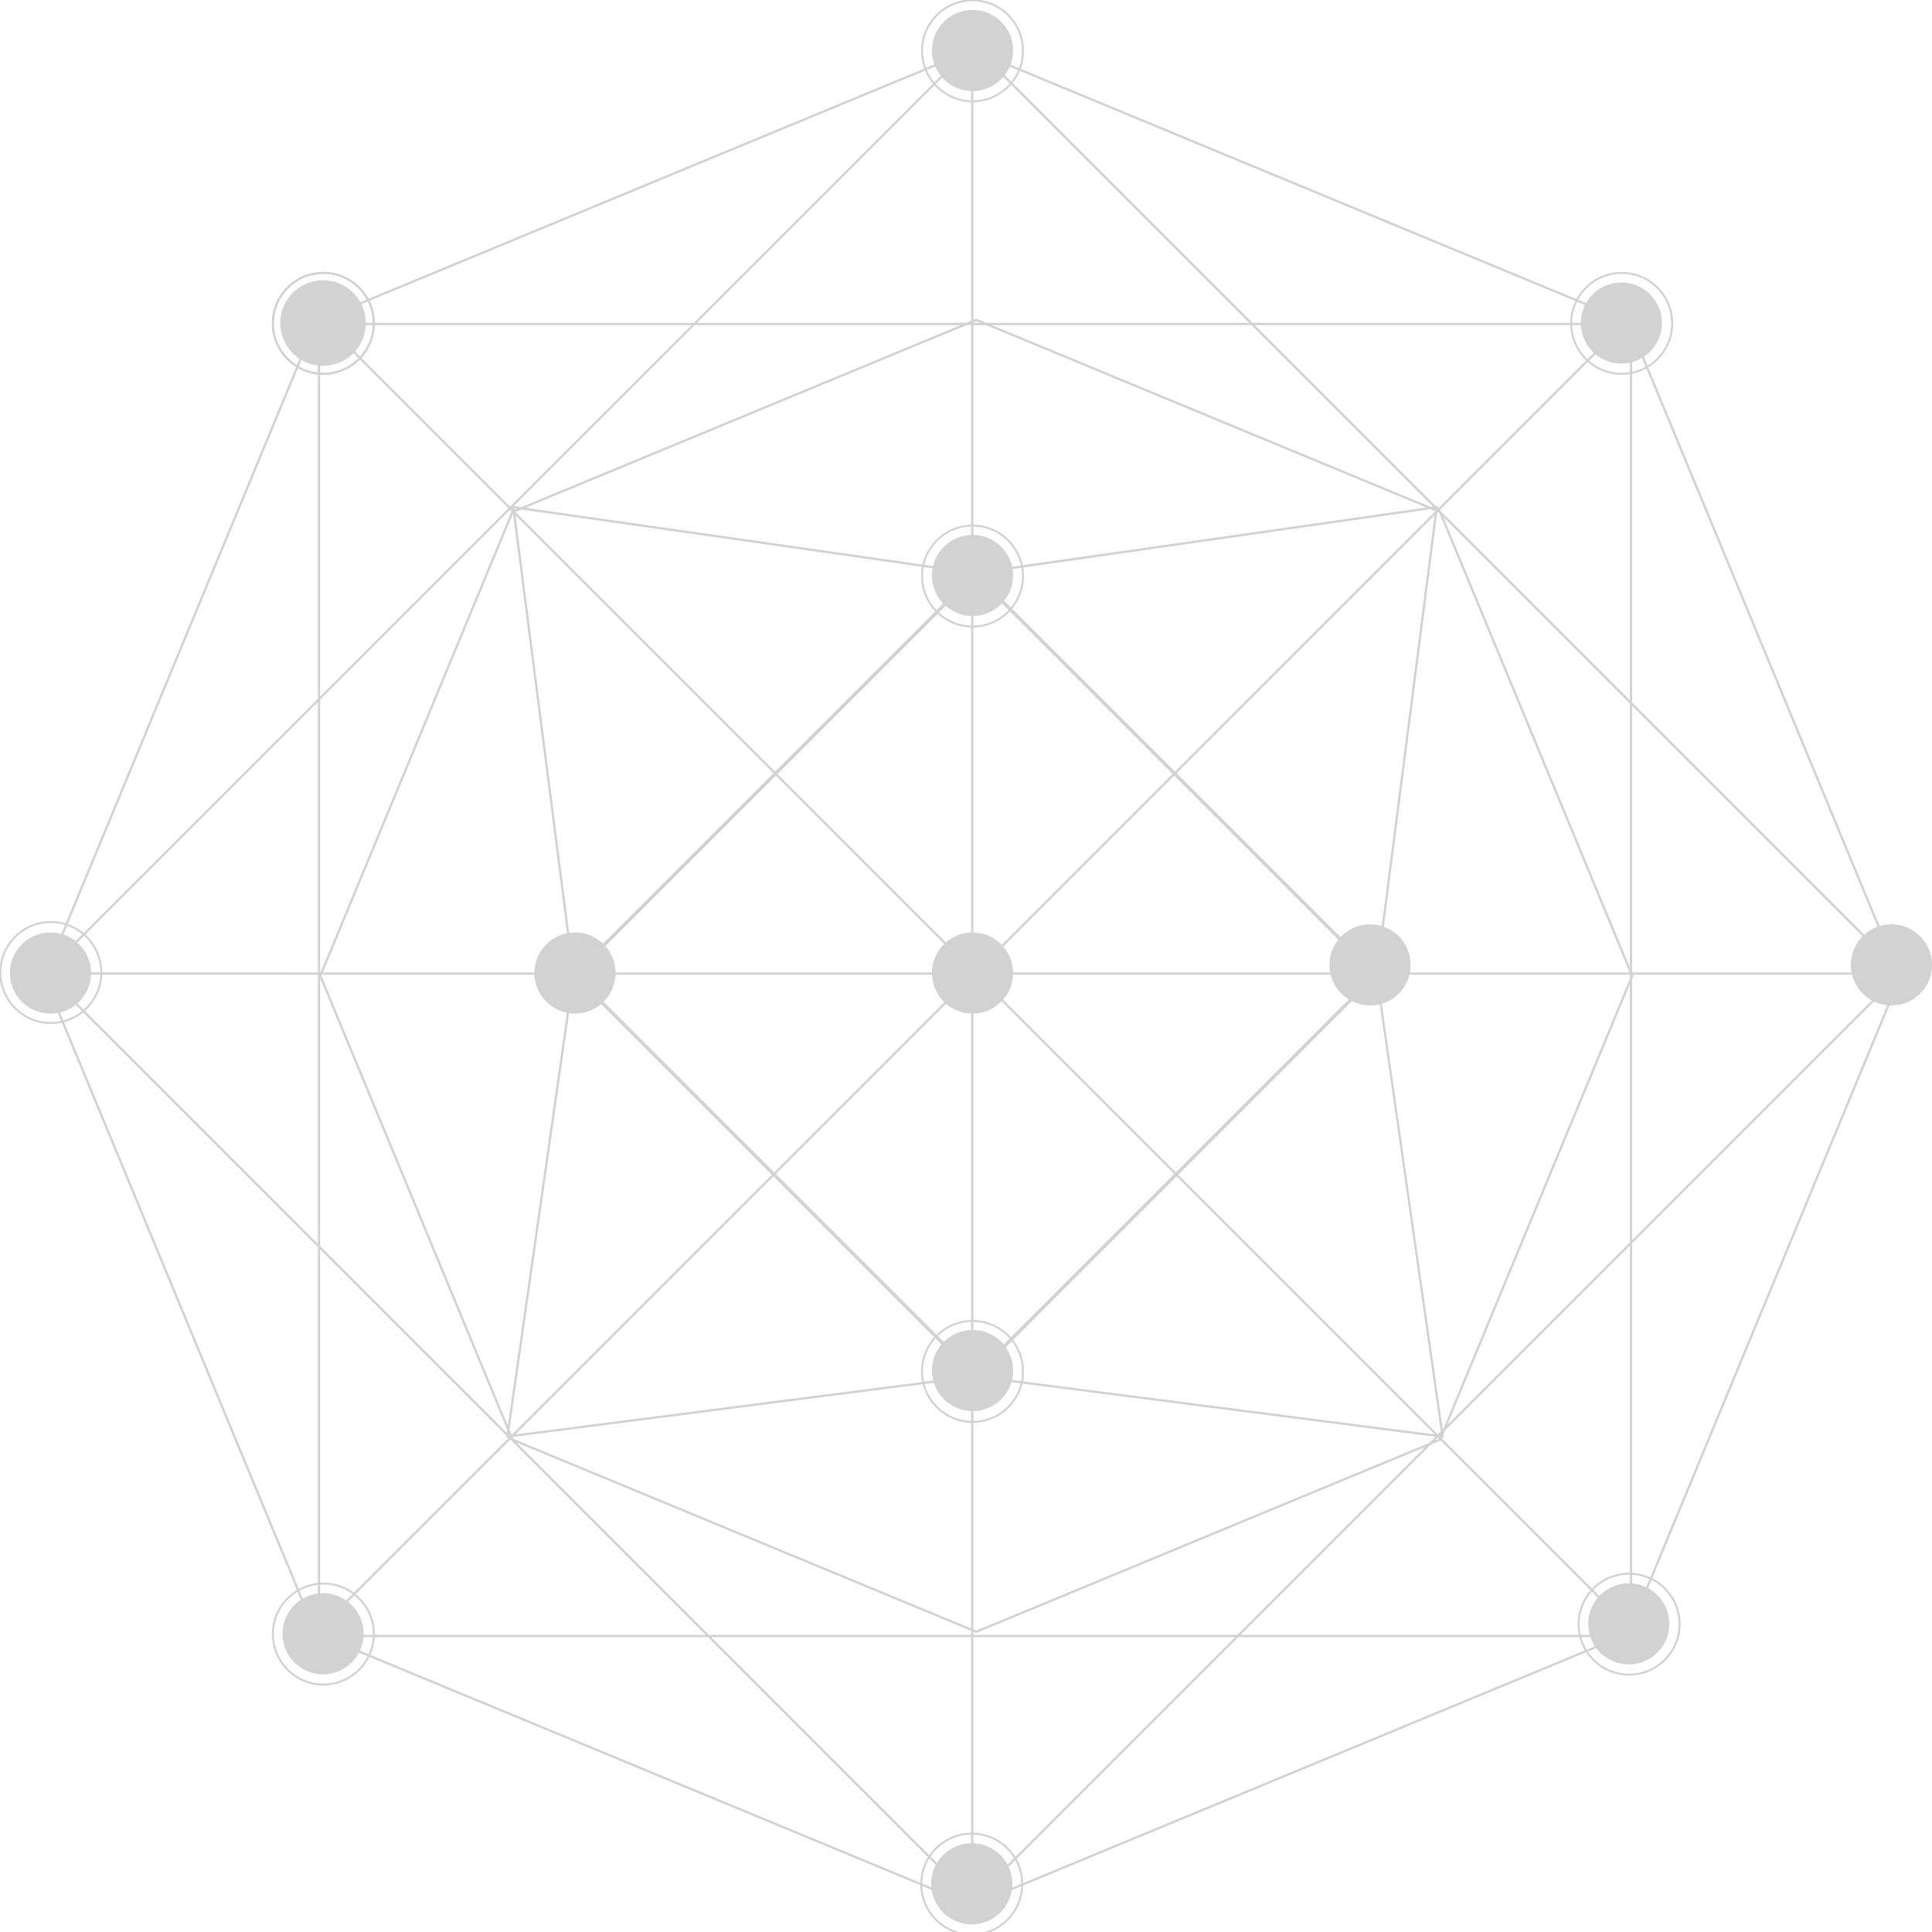 <?xml version="1.0" encoding="UTF-8"?> <svg xmlns="http://www.w3.org/2000/svg" viewBox="0 0 982.00 982.00" data-guides="{&quot;vertical&quot;:[],&quot;horizontal&quot;:[]}"><defs></defs><path fill="#D2D2D2" stroke="none" fill-opacity="1" stroke-width="1" stroke-opacity="1" id="tSvg2a7e003c03" title="Path 1" d="M160.23 830.785C159.968 830.523 159.706 830.26 159.444 829.998C159.552 829.89 159.661 829.782 159.769 829.674C113.827 718.76 67.886 607.845 21.944 496.931C22.154 496.425 22.364 495.919 22.573 495.413C21.994 495.412 21.415 495.411 20.835 495.41C20.835 495.028 20.835 494.646 20.835 494.264C21.386 494.264 21.938 494.264 22.489 494.264C22.808 493.945 23.126 493.626 23.445 493.307C69.043 383.224 114.641 273.141 160.239 163.058C160.928 162.773 161.617 162.487 162.306 162.202C161.623 161.519 160.939 160.835 160.256 160.152C160.527 159.882 160.797 159.611 161.068 159.34C161.864 160.135 162.659 160.931 163.454 161.726C272.466 116.572 381.478 71.418 490.489 26.264C491.527 25.226 492.565 24.188 493.603 23.15C493.603 22.981 493.603 22.812 493.603 22.644C493.771 22.644 493.939 22.644 494.107 22.645C494.278 22.474 494.449 22.303 494.62 22.132C496.236 23.748 497.852 25.364 499.469 26.98C608.597 72.183 717.725 117.385 826.853 162.588C826.966 162.475 827.079 162.362 827.193 162.248C827.463 162.519 827.734 162.79 828.005 163.06C828.001 163.064 827.997 163.068 827.992 163.072C828.132 163.409 828.272 163.746 828.411 164.083C828.812 164.083 829.213 164.083 829.614 164.082C829.614 165.05 829.614 166.017 829.614 166.985C874.432 275.183 919.25 383.381 964.068 491.579C965.046 492.557 966.024 493.535 967.002 494.513C966.597 494.918 966.192 495.323 965.787 495.728C965.953 496.129 966.119 496.53 966.285 496.931C920.728 606.915 875.171 716.9 829.614 826.884C829.614 828.634 829.614 830.383 829.614 832.133C828.006 832.133 826.398 832.133 824.79 832.133C714.565 877.789 604.339 923.446 494.113 969.102C383.887 923.446 273.662 877.789 163.436 832.133C162.813 832.133 162.189 832.133 161.566 832.133C161.566 831.875 161.566 831.616 161.566 831.358C161.124 831.174 160.682 830.991 160.239 830.807C160.236 830.8 160.233 830.793 160.23 830.785ZM827.168 164.083C827.15 164.039 827.132 163.996 827.114 163.952C827.071 163.995 827.028 164.039 826.985 164.082C827.046 164.083 827.107 164.083 827.168 164.083ZM636.571 164.082C699.5 164.082 762.43 164.082 825.36 164.082C825.565 163.878 825.77 163.673 825.974 163.468C717.846 118.68 609.718 73.891 501.591 29.102C546.584 74.096 591.577 119.089 636.571 164.082ZM828.465 167.215C828.191 166.554 827.917 165.893 827.643 165.232C827.04 165.232 826.436 165.232 825.833 165.232C794.481 196.584 763.128 227.937 731.776 259.289C731.919 259.431 732.062 259.573 732.204 259.715C732.271 259.743 732.339 259.771 732.406 259.799C732.433 259.866 732.46 259.933 732.488 260C764.48 291.993 796.472 323.986 828.465 355.978C828.465 293.057 828.465 230.137 828.465 167.215ZM829.614 169.989C829.614 232.368 829.614 294.748 829.614 357.127C873.724 401.237 917.833 445.347 961.943 489.457C917.833 382.967 873.724 276.478 829.614 169.989ZM824.208 165.232C762.045 165.232 699.883 165.231 637.72 165.231C668.401 195.913 699.083 226.594 729.764 257.276C730.156 257.22 730.547 257.164 730.939 257.108C730.906 257.358 730.874 257.608 730.841 257.858C730.822 258.004 730.803 258.15 730.784 258.297C730.844 258.357 730.904 258.417 730.964 258.476C762.045 227.395 793.127 196.314 824.208 165.232ZM963.936 494.264C963.655 493.585 963.373 492.906 963.092 492.227C918.599 447.735 874.107 403.244 829.614 358.752C829.614 403.923 829.614 449.094 829.614 494.264C874.388 494.264 919.162 494.264 963.936 494.264ZM828.465 357.603C796.856 325.993 765.246 294.383 733.637 262.774C765.246 339.086 796.856 415.398 828.465 491.711C828.465 447.008 828.465 402.306 828.465 357.603ZM729.431 258.566C729.406 258.542 729.382 258.519 729.358 258.495C729.333 258.499 729.308 258.503 729.283 258.507C729.332 258.527 729.381 258.546 729.431 258.566ZM727.202 257.644C727.581 257.589 727.961 257.534 728.341 257.479C697.592 226.73 666.844 195.98 636.095 165.231C592.098 165.232 548.1 165.233 504.103 165.234C578.469 196.037 652.835 226.84 727.202 257.644ZM496.695 25.831C496.047 25.183 495.4 24.536 494.752 23.888C494.752 24.268 494.752 24.648 494.752 25.027C495.4 25.295 496.047 25.563 496.695 25.831ZM496.213 161.965C497.918 162.671 499.624 163.378 501.329 164.084C545.868 164.083 590.407 164.083 634.946 164.082C589.569 118.706 544.193 73.33 498.817 27.954C497.462 27.393 496.107 26.832 494.752 26.271C494.752 71.704 494.752 117.138 494.752 162.572C495.239 162.369 495.726 162.167 496.213 161.965ZM828.279 494.264C796.027 416.403 763.776 338.541 731.524 260.68C731.256 260.568 730.987 260.457 730.718 260.346C730.643 260.422 730.567 260.498 730.492 260.574C720.472 338.471 710.453 416.368 700.433 494.264C743.049 494.264 785.664 494.264 828.279 494.264ZM729.402 260.038C729.412 259.963 729.421 259.888 729.431 259.813C728.637 259.484 727.844 259.155 727.05 258.826C650.301 269.806 573.551 280.786 496.802 291.767C530.28 325.246 563.759 358.725 597.237 392.204C641.292 348.149 685.347 304.094 729.402 260.038ZM964.43 495.461C964.424 495.445 964.418 495.429 964.411 495.413C919.607 495.413 874.802 495.413 829.998 495.413C830.078 495.605 830.158 495.797 830.237 495.99C830.029 496.492 829.822 496.995 829.614 497.498C829.614 541.757 829.614 586.017 829.614 630.277C874.553 585.338 919.491 540.399 964.43 495.461ZM493.603 24.974C493.603 24.908 493.603 24.841 493.603 24.774C493.49 24.888 493.376 25.002 493.263 25.115C493.376 25.068 493.49 25.021 493.603 24.974ZM965.041 496.934C964.996 496.826 964.951 496.718 964.905 496.61C919.808 541.707 874.711 586.804 829.614 631.901C829.614 695.894 829.614 759.888 829.614 823.881C874.756 714.898 919.899 605.916 965.041 496.934ZM491.097 164.085C491.932 163.739 492.768 163.393 493.603 163.047C493.603 117.438 493.603 71.828 493.603 26.218C492.781 26.558 491.959 26.898 491.138 27.239C445.523 72.854 399.909 118.468 354.294 164.083C399.895 164.084 445.496 164.084 491.097 164.085ZM729.163 261.903C685.458 305.608 641.754 349.312 598.049 393.017C631.792 426.758 665.535 460.5 699.278 494.242C709.24 416.796 719.201 339.349 729.163 261.903ZM495.583 290.779C572.044 279.841 648.505 268.902 724.966 257.964C650.343 227.054 575.72 196.144 501.096 165.234C498.982 165.233 496.867 165.233 494.752 165.233C494.752 207.042 494.752 248.851 494.752 290.66C495.029 290.7 495.306 290.74 495.583 290.779ZM165.811 164.083C228.097 164.083 290.383 164.083 352.669 164.083C397.902 118.851 443.135 73.619 488.367 28.387C380.356 73.127 272.346 117.867 164.335 162.607C164.827 163.099 165.319 163.591 165.811 164.083ZM498.322 164.084C497.619 163.793 496.916 163.501 496.213 163.21C495.726 163.412 495.239 163.615 494.752 163.817C494.752 163.906 494.752 163.994 494.752 164.083C495.942 164.083 497.132 164.084 498.322 164.084ZM733.602 726.292C765.223 649.95 796.844 573.609 828.465 497.268C828.465 496.65 828.465 496.031 828.465 495.413C785.738 495.413 743.012 495.413 700.285 495.413C700.282 495.432 700.279 495.451 700.276 495.47C711.297 572.498 722.317 649.525 733.338 726.553C733.426 726.466 733.514 726.379 733.602 726.292ZM493.603 290.496C493.603 248.741 493.603 206.987 493.603 165.232C492.846 165.232 492.09 165.232 491.333 165.233C416.602 196.188 341.871 227.143 267.139 258.098C342.627 268.897 418.115 279.696 493.603 290.496ZM828.465 631.426C828.465 587.707 828.465 543.987 828.465 500.268C797.551 574.901 766.638 649.534 735.724 724.166C766.638 693.253 797.551 662.339 828.465 631.426ZM264.904 257.778C339.378 226.929 413.852 196.081 488.326 165.233C443.266 165.232 398.205 165.232 353.145 165.232C322.476 195.901 291.808 226.57 261.139 257.238C262.394 257.418 263.649 257.598 264.904 257.778ZM732.321 727.57C721.311 650.609 710.301 573.649 699.291 496.688C665.811 530.167 632.332 563.645 598.852 597.124C642.838 641.11 686.824 685.095 730.81 729.081C731.313 728.577 731.817 728.074 732.321 727.57ZM698.082 495.489C698.056 495.464 698.031 495.438 698.006 495.413C631.051 495.413 564.096 495.413 497.142 495.413C530.644 528.916 564.147 562.418 597.649 595.921C631.127 562.444 664.604 528.966 698.082 495.489ZM696.857 494.264C663.514 460.921 630.171 427.578 596.828 394.235C563.486 427.578 530.144 460.921 496.802 494.264C563.487 494.264 630.172 494.264 696.857 494.264ZM596.019 393.423C562.542 359.947 529.066 326.472 495.59 292.997C495.31 293.277 495.031 293.557 494.752 293.837C494.752 360.233 494.752 426.628 494.752 493.024C495.03 493.302 495.308 493.58 495.587 493.858C529.064 460.38 562.541 426.901 596.019 393.423ZM493.603 292.532C493.603 292.241 493.603 291.949 493.603 291.658C417.421 280.758 341.239 269.859 265.057 258.959C264.026 259.386 262.997 259.812 261.967 260.238C305.955 304.227 349.944 348.216 393.933 392.204C427.156 358.98 460.38 325.756 493.603 292.532ZM493.603 294.984C460.788 327.799 427.973 360.614 395.158 393.429C427.973 426.244 460.788 459.059 493.603 491.875C493.603 426.244 493.603 360.614 493.603 294.984ZM828.465 826.654C828.465 762.12 828.465 697.585 828.465 633.051C797.168 664.347 765.872 695.644 734.575 726.94C734.282 727.649 733.99 728.357 733.697 729.065C733.745 729.402 733.793 729.739 733.841 730.076C733.877 730.326 733.913 730.576 733.949 730.825C733.699 730.793 733.449 730.76 733.199 730.728C733.138 730.72 733.077 730.713 733.017 730.706C732.96 730.843 732.903 730.981 732.847 731.118C764.711 762.984 796.575 794.849 828.44 826.714C828.448 826.694 828.456 826.674 828.465 826.654ZM351.52 165.232C290 165.232 228.48 165.232 166.96 165.232C197.72 195.992 228.48 226.752 259.24 257.512C290 226.752 320.76 195.992 351.52 165.232ZM262.822 258.64C262.403 258.58 261.983 258.52 261.563 258.459C261.592 258.682 261.621 258.904 261.649 259.126C262.04 258.964 262.431 258.802 262.822 258.64ZM732.289 729.456C732.344 729.325 732.399 729.193 732.453 729.062C732.331 729.184 732.21 729.306 732.088 729.427C732.155 729.437 732.222 729.446 732.289 729.456ZM260.35 258.027C260.251 258.126 260.152 258.225 260.053 258.325C260.181 258.453 260.31 258.581 260.438 258.71C260.409 258.482 260.379 258.255 260.35 258.027ZM161.565 355.188C161.565 291.486 161.565 227.785 161.566 164.083C162.439 164.083 163.313 164.083 164.187 164.083C163.853 163.75 163.519 163.416 163.186 163.082C162.497 163.368 161.808 163.653 161.119 163.938C115.936 273.019 70.753 382.101 25.569 491.182C70.901 445.851 116.233 400.519 161.565 355.188ZM824.564 830.984C825.413 830.632 826.262 830.28 827.111 829.929C827.395 829.239 827.68 828.55 827.964 827.86C796.083 795.979 764.202 764.098 732.321 732.217C730.602 732.928 728.883 733.64 727.164 734.352C694.953 766.562 662.742 798.773 630.532 830.984C695.209 830.984 759.886 830.984 824.564 830.984ZM731.439 731.335C731.229 731.125 731.019 730.916 730.81 730.706C730.302 731.214 729.794 731.722 729.286 732.23C730.004 731.932 730.721 731.633 731.439 731.335ZM729.154 729.05C685.449 685.345 641.744 641.64 598.04 597.936C564.298 631.679 530.556 665.422 496.814 699.165C574.261 709.126 651.707 719.088 729.154 729.05ZM596.837 596.733C563.086 562.982 529.335 529.231 495.583 495.479C495.306 495.758 495.029 496.036 494.752 496.314C494.752 563.256 494.752 630.198 494.752 697.14C495.031 697.419 495.31 697.698 495.59 697.978C529.339 664.23 563.088 630.481 596.837 596.733ZM493.603 494.264C493.603 494.009 493.603 493.754 493.603 493.499C460.517 460.413 427.431 427.327 394.345 394.241C361.004 427.582 327.663 460.923 294.322 494.264C360.749 494.264 427.176 494.264 493.603 494.264ZM393.12 393.017C349.416 349.312 305.711 305.607 262.006 261.902C271.968 339.349 281.93 416.795 291.893 494.242C325.635 460.5 359.378 426.758 393.12 393.017ZM162.905 494.264C195.266 416.138 227.627 338.011 259.988 259.885C259.739 259.635 259.49 259.386 259.24 259.137C227.065 291.312 194.889 323.488 162.714 355.663C162.714 401.864 162.714 448.064 162.714 494.264C162.778 494.264 162.841 494.264 162.905 494.264ZM258.428 258.325C227.397 227.294 196.366 196.263 165.336 165.232C164.462 165.232 163.588 165.232 162.714 165.232C162.714 228.168 162.714 291.103 162.714 354.039C194.619 322.134 226.524 290.229 258.428 258.325ZM290.738 494.267C280.739 416.535 270.74 338.803 260.741 261.071C228.544 338.802 196.346 416.533 164.149 494.264C206.345 494.265 248.542 494.266 290.738 494.267ZM496.213 828.77C572.979 796.973 649.746 765.176 726.512 733.379C727.549 732.342 728.586 731.305 729.623 730.268C651.61 720.234 573.596 710.2 495.583 700.166C495.306 700.201 495.029 700.235 494.752 700.27C494.752 742.902 494.752 785.534 494.752 828.166C495.239 828.367 495.726 828.569 496.213 828.77ZM828.465 830.984C828.465 830.542 828.465 830.1 828.465 829.658C828.306 830.041 828.148 830.424 827.989 830.807C827.848 830.866 827.706 830.925 827.564 830.984C827.864 830.984 828.165 830.984 828.465 830.984ZM493.603 495.841C493.603 495.699 493.603 495.556 493.603 495.413C426.793 495.413 359.984 495.413 293.175 495.413C293.149 495.438 293.124 495.464 293.099 495.489C326.575 528.964 360.051 562.439 393.527 595.915C426.885 562.557 460.244 529.199 493.603 495.841ZM493.603 497.463C460.515 530.551 427.427 563.639 394.339 596.727C427.427 629.815 460.515 662.903 493.603 695.991C493.603 629.815 493.603 563.639 493.603 497.463ZM494.113 967.859C603.339 922.617 712.564 877.375 821.79 832.133C757.655 832.133 693.52 832.133 629.386 832.133C584.508 877.01 539.63 921.888 494.752 966.766C494.752 966.979 494.752 967.192 494.752 967.405C494.369 967.405 493.986 967.405 493.603 967.405C493.603 966.896 493.603 966.387 493.603 965.878C449.021 921.297 404.439 876.715 359.857 832.133C295.384 832.133 230.911 832.133 166.438 832.133C275.663 877.375 384.888 922.617 494.113 967.859ZM628.907 830.984C660.736 799.156 692.564 767.328 724.393 735.501C648.333 767.005 572.273 798.509 496.213 830.014C495.726 829.812 495.239 829.611 494.752 829.409C494.752 829.934 494.752 830.459 494.752 830.984C539.471 830.984 584.189 830.984 628.907 830.984ZM161.566 494.264C161.566 448.447 161.566 402.63 161.566 356.813C115.851 402.527 70.136 448.241 24.421 493.956C24.378 494.058 24.336 494.161 24.294 494.264C70.051 494.264 115.808 494.264 161.566 494.264ZM627.761 832.133C583.425 832.133 539.088 832.133 494.752 832.133C494.752 876.469 494.752 920.805 494.752 965.142C539.088 920.805 583.425 876.469 627.761 832.133ZM290.892 495.473C290.889 495.453 290.887 495.433 290.884 495.413C248.481 495.413 206.077 495.413 163.674 495.413C163.594 495.605 163.514 495.797 163.434 495.99C194.994 572.185 226.555 648.38 258.116 724.576C269.041 648.208 279.967 571.841 290.892 495.473ZM493.603 699.259C493.603 698.976 493.603 698.692 493.603 698.409C460.112 664.918 426.621 631.427 393.13 597.936C349.425 641.64 305.721 685.345 262.016 729.05C339.212 719.119 416.407 709.189 493.603 699.259ZM260.152 729.289C304.207 685.234 348.262 641.179 392.318 597.124C358.839 563.645 325.36 530.167 291.88 496.688C280.913 573.345 269.946 650.001 258.979 726.657C259.344 727.537 259.709 728.418 260.073 729.298C260.1 729.295 260.126 729.292 260.152 729.289ZM493.603 827.69C493.603 785.266 493.603 742.842 493.603 700.418C415.964 710.404 338.326 720.391 260.687 730.378C260.648 730.418 260.609 730.458 260.569 730.498C260.68 730.765 260.792 731.033 260.903 731.301C338.47 763.431 416.036 795.56 493.603 827.69ZM161.566 495.413C115.964 495.412 70.362 495.411 24.761 495.41C70.362 541.012 115.964 586.614 161.566 632.216C161.566 586.615 161.566 541.014 161.566 495.413ZM257.798 726.808C226.103 650.29 194.409 573.773 162.714 497.255C162.714 542.625 162.714 587.995 162.714 633.365C194.34 664.991 225.966 696.617 257.591 728.244C257.66 727.765 257.729 727.287 257.798 726.808ZM493.603 830.984C493.603 830.299 493.603 829.615 493.603 828.931C416.6 797.036 339.597 765.141 262.595 733.246C295.174 765.826 327.753 798.404 360.333 830.984C404.756 830.984 449.18 830.984 493.603 830.984ZM493.603 832.133C449.563 832.133 405.522 832.133 361.482 832.133C405.522 876.173 449.563 920.213 493.603 964.254C493.603 920.213 493.603 876.173 493.603 832.133ZM258.893 729.453C258.816 729.265 258.738 729.077 258.66 728.889C258.643 729.012 258.625 729.135 258.607 729.257C258.675 729.326 258.743 729.394 258.811 729.462C258.838 729.459 258.866 729.456 258.893 729.453ZM163.665 830.984C228.679 830.984 293.694 830.984 358.708 830.984C325.604 797.879 292.5 764.774 259.395 731.669C227.168 763.896 194.941 796.124 162.714 828.351C162.714 829.098 162.714 829.844 162.714 830.59C163.031 830.721 163.348 830.852 163.665 830.984ZM258.583 730.857C258.521 730.795 258.459 730.733 258.397 730.671C258.255 730.69 258.113 730.709 257.971 730.728C257.722 730.76 257.472 730.793 257.222 730.825C257.258 730.576 257.293 730.326 257.329 730.076C257.349 729.938 257.368 729.801 257.388 729.664C225.83 698.106 194.272 666.548 162.714 634.99C162.714 698.902 162.714 762.814 162.714 826.727C194.671 794.77 226.627 762.813 258.583 730.857ZM161.566 827.876C161.566 763.198 161.566 698.519 161.566 633.841C115.583 587.859 69.601 541.877 23.619 495.895C23.475 496.241 23.331 496.588 23.187 496.934C69.008 607.553 114.828 718.173 160.648 828.792C160.954 828.487 161.26 828.181 161.566 827.876ZM161.566 830.115C161.566 829.91 161.566 829.705 161.566 829.501C161.421 829.645 161.276 829.79 161.132 829.935C161.276 829.995 161.421 830.055 161.566 830.115Z"></path><path fill="#D2D2D2" cx="535.079" cy="535.349" r="22.32" id="tSvged20e7efb7" title="Ellipse 1" fill-opacity="1" stroke="none" stroke-opacity="1" d="M494.314 473.942C505.702 473.942 514.933 483.174 514.933 494.561C514.933 505.949 505.702 515.18 494.314 515.18C482.927 515.18 473.695 505.949 473.695 494.561C473.695 483.174 482.927 473.942 494.314 473.942Z" style="transform-origin: 494.314px 494.561px;"></path><path fill="#D2D2D2" cx="177.731" cy="898.896" r="22.32" id="tSvgcf5873a466" title="Ellipse 2" fill-opacity="1" stroke="none" stroke-opacity="1" d="M164.196 809.787C175.584 809.787 184.815 819.018 184.815 830.406C184.815 841.793 175.584 851.025 164.196 851.025C152.809 851.025 143.577 841.793 143.577 830.406C143.577 819.018 152.809 809.787 164.196 809.787Z" style="transform-origin: 164.196px 830.406px;"></path><path fill="#D2D2D2" cx="896.169" cy="893.443" r="22.32" id="tSvgadfb4d1f3e" title="Ellipse 3" fill-opacity="1" stroke="none" stroke-opacity="1" d="M827.889 804.75C839.276 804.75 848.507 813.981 848.507 825.368C848.507 836.756 839.276 845.987 827.889 845.987C816.501 845.987 807.27 836.756 807.27 825.368C807.27 813.981 816.501 804.75 827.889 804.75Z" style="transform-origin: 827.889px 825.368px;"></path><path fill="#D2D2D2" cx="316.358" cy="535.349" r="22.32" id="tSvg16733f0f108" title="Ellipse 4" fill-opacity="1" stroke="none" stroke-opacity="1" d="M292.259 473.942C303.647 473.942 312.878 483.174 312.878 494.561C312.878 505.949 303.647 515.18 292.259 515.18C280.872 515.18 271.64 505.949 271.64 494.561C271.64 483.174 280.872 473.942 292.259 473.942Z" style="transform-origin: 292.259px 494.561px;"></path><path fill="#D2D2D2" stroke-width="3.274" stroke="#D2D2D2" cx="177.731" cy="177.731" r="21.762" id="tSvg62cbe83ba7" title="Ellipse 5" fill-opacity="1" stroke-opacity="1" d="M164.196 144.091C175.299 144.091 184.299 153.092 184.299 164.195C184.299 175.297 175.299 184.298 164.196 184.298C153.093 184.298 144.093 175.297 144.093 164.195C144.093 153.092 153.093 144.091 164.196 144.091Z" style="transform-origin: 164.196px 164.195px;"></path><path stroke="#D2D2D2" cx="177.905" cy="177.905" r="27.776" id="tSvgc832ad4dda" title="Ellipse 6" fill="none" fill-opacity="1" stroke-opacity="1" d="M164.357 138.696C178.529 138.696 190.017 150.184 190.017 164.356C190.017 178.527 178.529 190.015 164.357 190.015C150.185 190.015 138.697 178.527 138.697 164.356C138.697 150.184 150.185 138.696 164.357 138.696Z" style="transform-origin: 164.357px 164.355px;"></path><path stroke="#D2D2D2" cx="177.905" cy="177.905" r="27.776" id="tSvg15d149c82b5" title="Ellipse 7" fill="none" fill-opacity="1" stroke-opacity="1" d="M164.357 138.696C178.529 138.696 190.017 150.184 190.017 164.356C190.017 178.527 178.529 190.015 164.357 190.015C150.185 190.015 138.697 178.527 138.697 164.356C138.697 150.184 150.185 138.696 164.357 138.696Z" style="transform-origin: 164.357px 164.355px;"></path><path stroke="#D2D2D2" cx="535.079" cy="27.947" r="27.776" id="tSvg11140b98a33" title="Ellipse 8" fill="none" fill-opacity="1" stroke-opacity="1" d="M494.314 0.164C508.486 0.164 519.974 11.652 519.974 25.824C519.974 39.995 508.486 51.484 494.314 51.484C480.142 51.484 468.654 39.995 468.654 25.824C468.654 11.652 480.142 0.164 494.314 0.164Z" style="transform-origin: 494.314px 25.824px;"></path><path stroke="#D2D2D2" cx="892.253" cy="177.905" r="27.776" id="tSvg4c3cb56fe5" title="Ellipse 9" fill="none" fill-opacity="1" stroke-opacity="1" d="M824.271 138.696C838.443 138.696 849.931 150.184 849.931 164.356C849.931 178.527 838.443 190.015 824.271 190.015C810.1 190.015 798.611 178.527 798.611 164.356C798.611 150.184 810.1 138.696 824.271 138.696Z" style="transform-origin: 824.271px 164.355px;"></path><path stroke="#D2D2D2" cx="535.079" cy="316.958" r="27.776" id="tSvg129d23a3edf" title="Ellipse 10" fill="none" fill-opacity="1" stroke-opacity="1" d="M494.314 267.152C508.486 267.152 519.974 278.64 519.974 292.812C519.974 306.984 508.486 318.472 494.314 318.472C480.142 318.472 468.654 306.984 468.654 292.812C468.654 278.64 480.142 267.152 494.314 267.152Z" style="transform-origin: 494.314px 292.812px;"></path><path stroke="#D2D2D2" cx="535.079" cy="754.564" r="27.776" id="tSvg12084b694da" title="Ellipse 11" fill="none" fill-opacity="1" stroke-opacity="1" d="M494.314 671.413C508.486 671.413 519.974 682.901 519.974 697.072C519.974 711.244 508.486 722.732 494.314 722.732C480.142 722.732 468.654 711.244 468.654 697.072C468.654 682.901 480.142 671.413 494.314 671.413Z" style="transform-origin: 494.314px 697.072px;"></path><path stroke="#D2D2D2" cx="896.343" cy="893.617" r="27.776" id="tSvg1662fb25b03" title="Ellipse 12" fill="none" fill-opacity="1" stroke-opacity="1" d="M828.049 799.869C842.221 799.869 853.709 811.357 853.709 825.529C853.709 839.701 842.221 851.189 828.049 851.189C813.878 851.189 802.389 839.701 802.389 825.529C802.389 811.357 813.878 799.869 828.049 799.869Z" style="transform-origin: 828.049px 825.529px;"></path><path stroke="#D2D2D2" cx="177.905" cy="899.07" r="27.776" id="tSvg28c70a7864" title="Ellipse 13" fill="none" fill-opacity="1" stroke-opacity="1" d="M164.357 804.907C178.529 804.907 190.017 816.395 190.017 830.567C190.017 844.738 178.529 856.226 164.357 856.226C150.185 856.226 138.697 844.738 138.697 830.567C138.697 816.395 150.185 804.907 164.357 804.907Z" style="transform-origin: 164.357px 830.566px;"></path><path stroke="#D2D2D2" cx="535.079" cy="1044.939" r="27.776" id="tSvgc9ee4bf578" title="Ellipse 14" fill="none" fill-opacity="1" stroke-opacity="1" d="M493.919 932C508.09 932 519.579 943.488 519.579 957.66C519.579 971.831 508.09 983.32 493.919 983.32C479.747 983.32 468.259 971.831 468.259 957.66C468.259 943.488 479.747 932 493.919 932Z" style="transform-origin: 493.919px 957.66px;"></path><path stroke="#D2D2D2" cx="27.947" cy="535.079" r="27.776" id="tSvg1977367fb32" title="Ellipse 15" fill="none" fill-opacity="1" stroke-opacity="1" d="M25.825 468.653C39.997 468.653 51.485 480.141 51.485 494.312C51.485 508.484 39.997 519.972 25.825 519.972C11.654 519.972 0.166 508.484 0.166 494.312C0.166 480.141 11.654 468.653 25.825 468.653Z" style="transform-origin: 25.825px 494.313px;"></path><path fill="#D2D2D2" cx="892.08" cy="177.731" r="22.32" id="tSvgeb7c793461" title="Ellipse 16" fill-opacity="1" stroke="none" stroke-opacity="1" d="M824.111 143.576C835.498 143.576 844.729 152.807 844.729 164.195C844.729 175.582 835.498 184.813 824.111 184.813C812.723 184.813 803.492 175.582 803.492 164.195C803.492 152.807 812.723 143.576 824.111 143.576Z" style="transform-origin: 824.111px 164.195px;"></path><path fill="#D2D2D2" cx="27.773" cy="535.349" r="22.32" id="tSvg10bd3c2009d" title="Ellipse 17" fill-opacity="1" stroke="none" stroke-opacity="1" d="M25.665 473.942C37.052 473.942 46.283 483.174 46.283 494.561C46.283 505.949 37.052 515.18 25.665 515.18C14.277 515.18 5.046 505.949 5.046 494.561C5.046 483.174 14.277 473.942 25.665 473.942Z" style="transform-origin: 25.665px 494.561px;"></path><path fill="#D2D2D2" cx="535.079" cy="316.613" r="22.32" id="tSvg1275024968e" title="Ellipse 18" fill-opacity="1" stroke="none" stroke-opacity="1" d="M494.314 271.875C505.702 271.875 514.933 281.106 514.933 292.494C514.933 303.881 505.702 313.113 494.314 313.113C482.927 313.113 473.695 303.881 473.695 292.494C473.695 281.106 482.927 271.875 494.314 271.875Z" style="transform-origin: 494.314px 292.494px;"></path><path fill="#D2D2D2" cx="535.079" cy="27.773" r="22.32" id="tSvg111fcf2fc0d" title="Ellipse 19" fill-opacity="1" stroke="none" stroke-opacity="1" d="M494.314 5.044C505.702 5.044 514.933 14.275 514.933 25.663C514.933 37.05 505.702 46.282 494.314 46.282C482.927 46.282 473.695 37.05 473.695 25.663C473.695 14.275 482.927 5.044 494.314 5.044Z" style="transform-origin: 494.314px 25.663px;"></path><path fill="#D2D2D2" cx="753.814" cy="530.884" r="22.32" id="tSvgdb2848cb9c" title="Ellipse 20" fill-opacity="1" stroke="none" stroke-opacity="1" d="M696.381 469.818C707.769 469.818 717 479.049 717 490.437C717 501.824 707.769 511.056 696.381 511.056C684.994 511.056 675.763 501.824 675.763 490.437C675.763 479.049 684.994 469.818 696.381 469.818Z" style="transform-origin: 696.381px 490.437px;"></path><path fill="#D2D2D2" cx="1040.675" cy="530.884" r="22.32" id="tSvg93e55a20d4" title="Ellipse 21" fill-opacity="1" stroke="none" stroke-opacity="1" d="M961.383 469.818C972.77 469.818 982.001 479.049 982.001 490.437C982.001 501.824 972.77 511.056 961.383 511.056C949.995 511.056 940.764 501.824 940.764 490.437C940.764 479.049 949.995 469.818 961.383 469.818Z" style="transform-origin: 961.383px 490.437px;"></path><path fill="#D2D2D2" cx="535.079" cy="754.077" r="22.32" id="tSvg15f5e2c4e8e" title="Ellipse 22" fill-opacity="1" stroke="none" stroke-opacity="1" d="M494.314 676.003C505.702 676.003 514.933 685.235 514.933 696.622C514.933 708.01 505.702 717.241 494.314 717.241C482.927 717.241 473.695 708.01 473.695 696.622C473.695 685.235 482.927 676.003 494.314 676.003Z" style="transform-origin: 494.314px 696.622px;"></path><path fill="#D2D2D2" cx="535.079" cy="1044.765" r="22.32" id="tSvg155f4c755e7" title="Ellipse 23" fill-opacity="1" stroke="none" stroke-opacity="1" d="M493.919 936.88C505.306 936.88 514.538 946.112 514.538 957.499C514.538 968.887 505.306 978.118 493.919 978.118C482.531 978.118 473.3 968.887 473.3 957.499C473.3 946.112 482.531 936.88 493.919 936.88Z" style="transform-origin: 493.919px 957.499px;"></path></svg> 